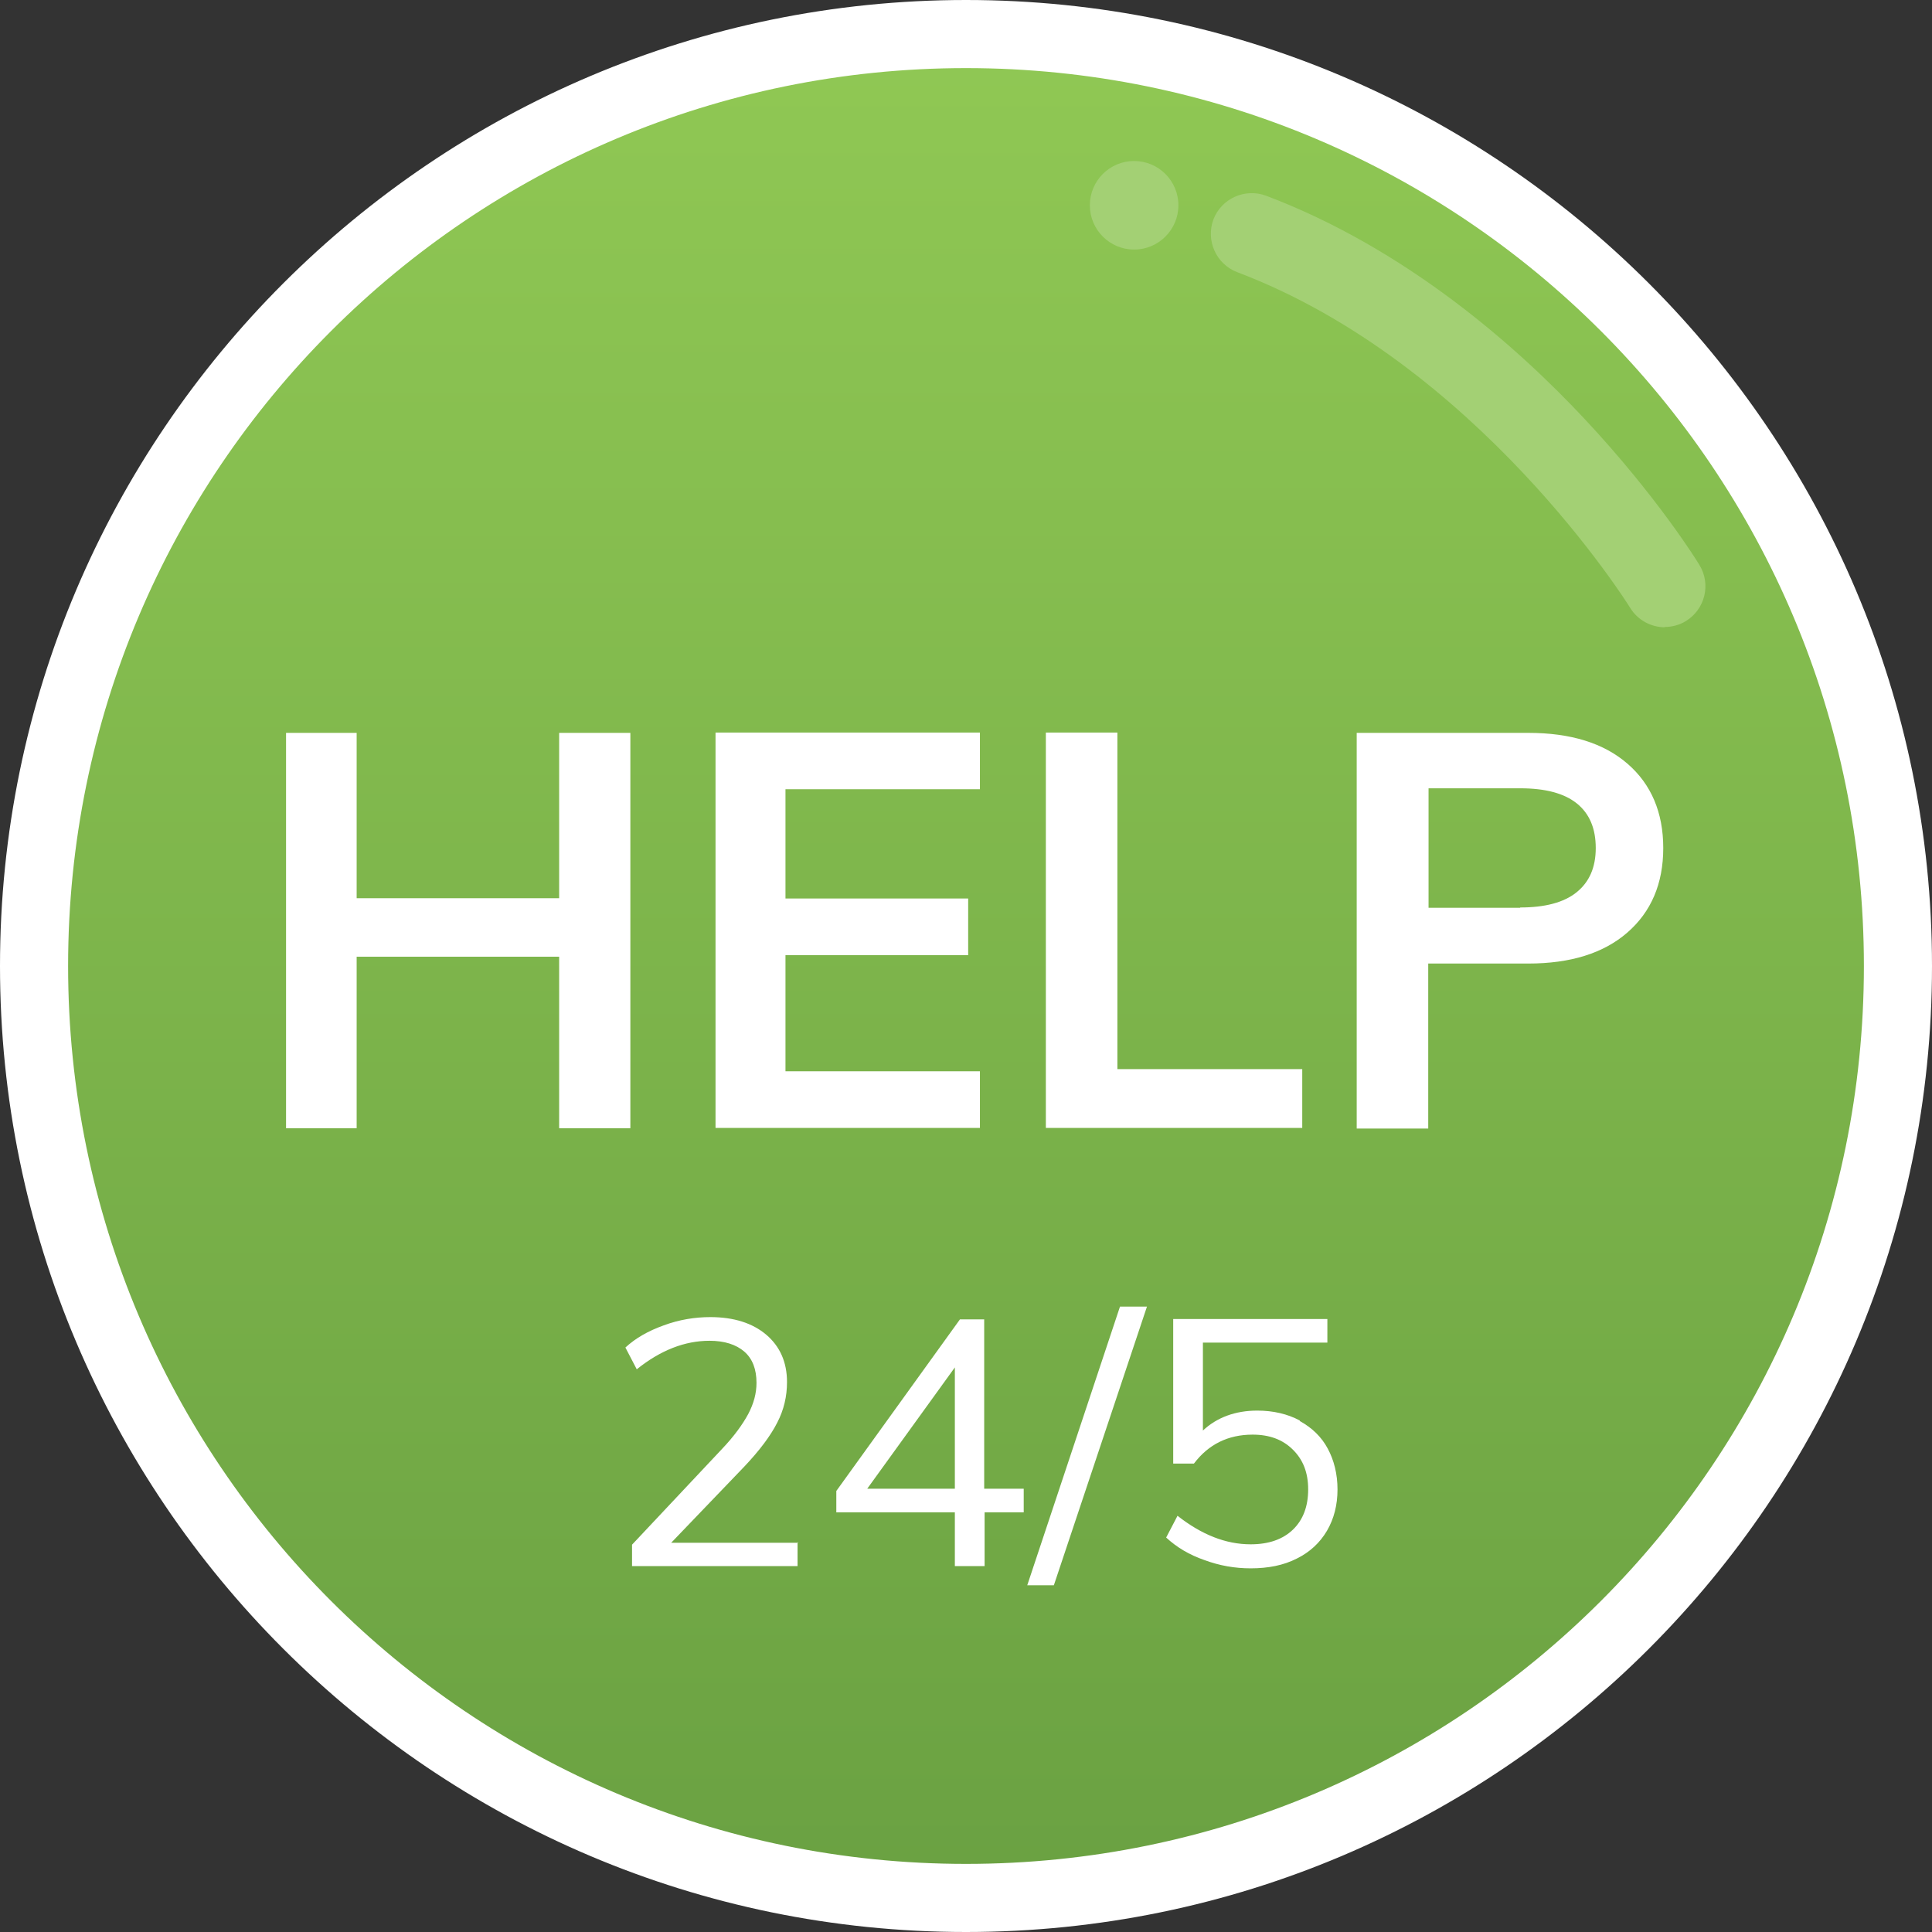 <svg xmlns="http://www.w3.org/2000/svg" width="48" height="48" viewBox="0 0 48 48" fill="none"><rect x="0" y="0" width="48" height="48" fill="#333333" stroke="none"/><path d="M24 47.154C11.231 47.154 0.846 36.769 0.846 24C0.846 11.231 11.231 0.846 24 0.846C36.769 0.846 47.154 11.231 47.154 24C47.154 36.769 36.769 47.154 24 47.154Z" fill="url(#paint0_linear_171_12351)"></path><path d="M24 1.692C36.323 1.692 46.308 11.677 46.308 24C46.308 36.323 36.323 46.308 24 46.308C11.677 46.308 1.692 36.323 1.692 24C1.692 11.677 11.677 1.692 24 1.692ZM24 0C10.769 0 0 10.769 0 24C0 37.231 10.761 48 24 48C37.239 48 48 37.239 48 24C48 10.761 37.231 0 24 0Z" fill="white"></path><path d="M13.892 18.208H15.661V28.031H13.892V23.769H8.861V28.031H7.107V18.208H8.861V22.316H13.892V18.208Z" fill="white"></path><path d="M17.777 28.023V18.2H24.346V19.608H19.515V22.323H24.054V23.731H19.515V26.616H24.346V28.023H17.777Z" fill="white"></path><path d="M25.984 28.023V18.2H27.761V26.562H32.354V28.023H25.984Z" fill="white"></path><path d="M33.707 18.208H37.969C39.023 18.208 39.846 18.462 40.438 18.977C41.023 19.485 41.323 20.185 41.323 21.069C41.323 21.954 41.023 22.654 40.431 23.169C39.838 23.685 39.015 23.939 37.969 23.939H35.484V28.039H33.707V18.208ZM37.769 22.546C38.384 22.546 38.854 22.423 39.169 22.169C39.484 21.916 39.646 21.554 39.646 21.069C39.646 20.585 39.492 20.216 39.177 19.962C38.861 19.708 38.392 19.585 37.769 19.585H35.492V22.554H37.769V22.546Z" fill="white"></path><path d="M41.369 15.585C41.031 15.585 40.692 15.416 40.5 15.1C40.454 15.023 36.7 9.016 30.738 6.762C30.215 6.562 29.954 5.977 30.146 5.454C30.346 4.931 30.931 4.669 31.454 4.862C34.931 6.177 37.677 8.6 39.361 10.4C41.177 12.339 42.184 13.969 42.223 14.039C42.515 14.516 42.361 15.139 41.884 15.431C41.723 15.531 41.538 15.577 41.354 15.577L41.369 15.585Z" fill="#A3D074"></path><path d="M28.177 6.2C28.784 6.2 29.277 5.708 29.277 5.1C29.277 4.493 28.784 4 28.177 4C27.569 4 27.077 4.493 27.077 5.1C27.077 5.708 27.569 6.2 28.177 6.2Z" fill="#A3D074"></path><path d="M19.815 38.312V38.909H15.703V38.377L17.939 35.998C18.241 35.681 18.454 35.382 18.59 35.13C18.727 34.869 18.795 34.617 18.795 34.356C18.795 34.02 18.697 33.759 18.493 33.581C18.289 33.404 17.997 33.311 17.628 33.311C17.016 33.311 16.413 33.544 15.82 34.02L15.538 33.479C15.791 33.245 16.102 33.068 16.491 32.928C16.87 32.788 17.259 32.723 17.648 32.723C18.231 32.723 18.697 32.872 19.038 33.161C19.378 33.451 19.553 33.843 19.553 34.337C19.553 34.692 19.475 35.028 19.31 35.345C19.145 35.671 18.872 36.035 18.493 36.436L16.675 38.33H19.835L19.815 38.312Z" fill="white"></path><path d="M25.434 36.987V37.575H24.462V38.909H23.723V37.575H20.778V37.043L23.85 32.779H24.452V36.987H25.434ZM21.546 36.987H23.723V33.973L21.546 36.987Z" fill="white"></path><path d="M26.183 39.385H25.522L27.826 32.462H28.496L26.183 39.385Z" fill="white"></path><path d="M32.297 35.307C32.599 35.475 32.832 35.699 32.987 35.989C33.143 36.278 33.23 36.623 33.23 37.005C33.23 37.388 33.143 37.733 32.968 38.032C32.793 38.33 32.54 38.564 32.219 38.722C31.889 38.89 31.51 38.965 31.072 38.965C30.683 38.965 30.304 38.9 29.925 38.76C29.546 38.629 29.235 38.442 28.973 38.2L29.255 37.659C29.848 38.125 30.45 38.368 31.072 38.368C31.52 38.368 31.869 38.246 32.122 38.004C32.375 37.761 32.501 37.425 32.501 37.005C32.501 36.586 32.375 36.268 32.122 36.017C31.869 35.765 31.539 35.643 31.121 35.643C30.509 35.643 30.023 35.886 29.663 36.362H29.148V32.77H32.978V33.357H29.886V35.541C30.236 35.214 30.693 35.046 31.238 35.046C31.636 35.046 31.986 35.13 32.288 35.289L32.297 35.307Z" fill="white"></path><defs><linearGradient id="paint0_linear_171_12351" x1="24" y1="47.154" x2="24" y2="0.846" gradientUnits="userSpaceOnUse"><stop stop-color="#6AA142"></stop><stop offset="1" stop-color="#90C854"></stop></linearGradient></defs></svg>